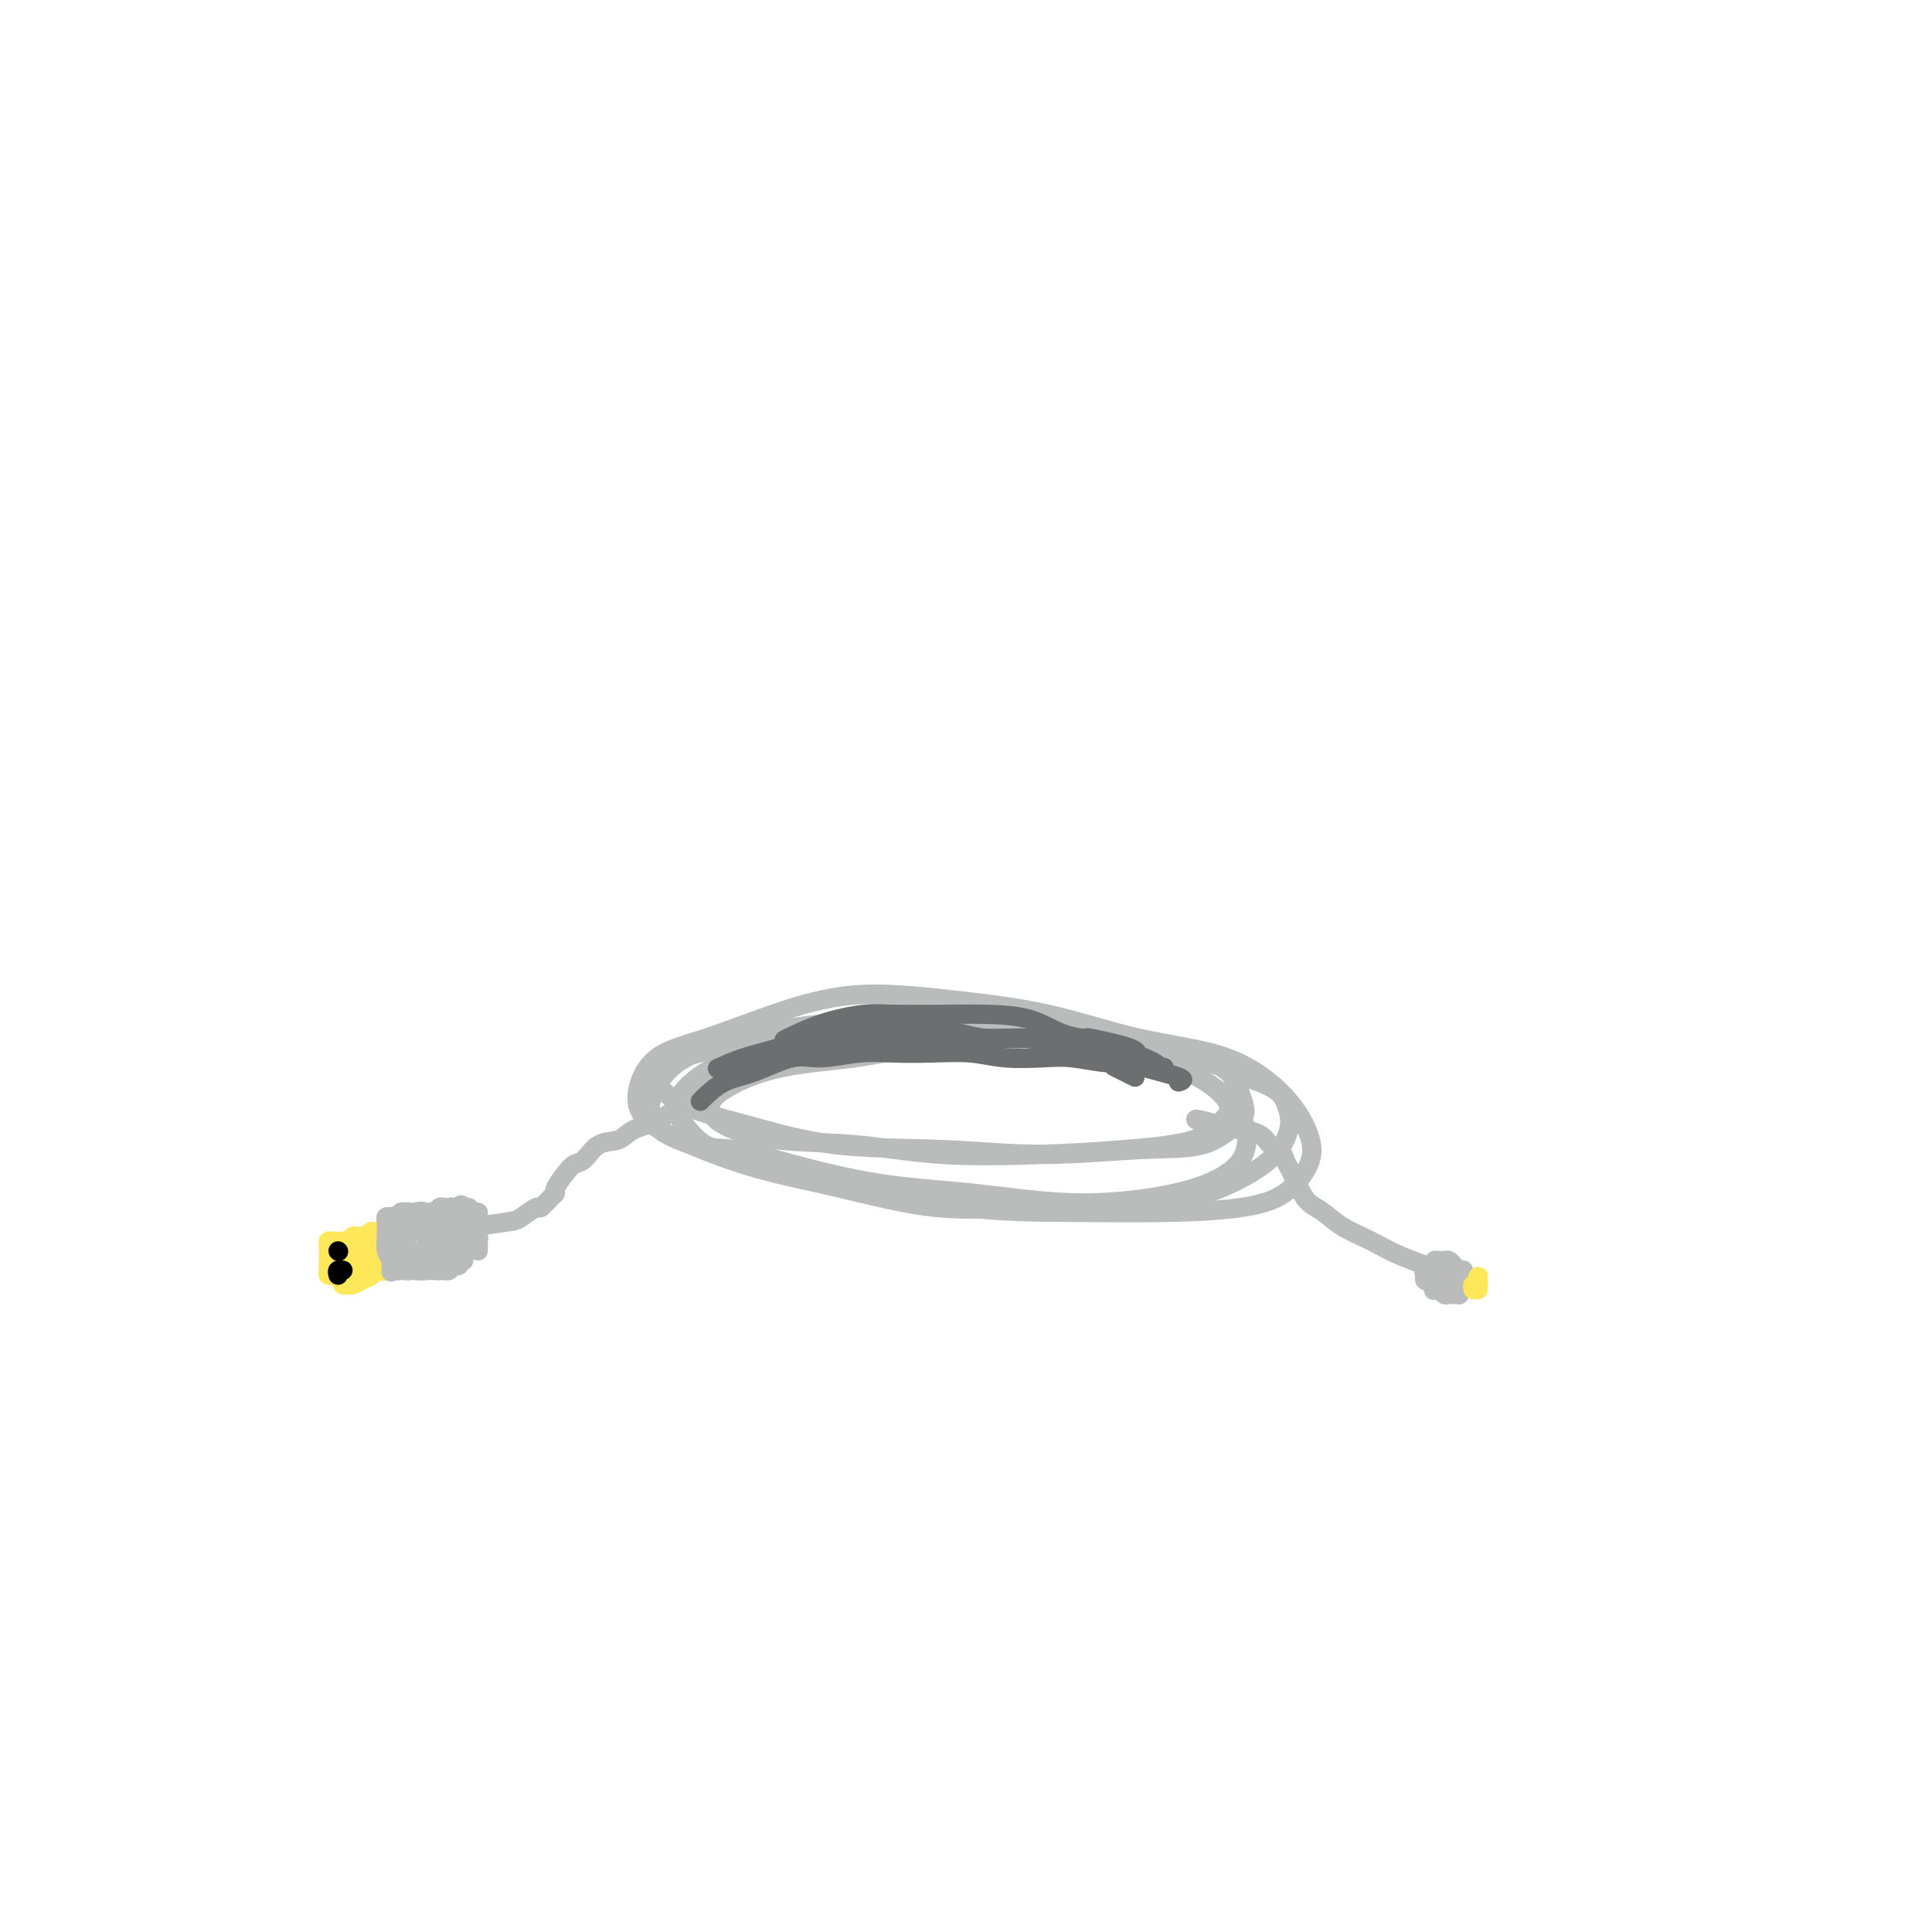 <svg viewBox='0 0 400 400' version='1.1' xmlns='http://www.w3.org/2000/svg' xmlns:xlink='http://www.w3.org/1999/xlink'><g fill='none' stroke='#BABBBB' stroke-width='4' stroke-linecap='round' stroke-linejoin='round'><path d='M225,219c-1.441,-0.794 -2.881,-1.588 -9,-2c-6.119,-0.412 -16.916,-0.442 -24,0c-7.084,0.442 -10.455,1.356 -15,2c-4.545,0.644 -10.264,1.017 -15,2c-4.736,0.983 -8.487,2.577 -11,4c-2.513,1.423 -3.787,2.676 -4,4c-0.213,1.324 0.634,2.720 3,4c2.366,1.280 6.250,2.446 11,3c4.750,0.554 10.367,0.498 16,1c5.633,0.502 11.284,1.562 18,2c6.716,0.438 14.498,0.255 21,0c6.502,-0.255 11.723,-0.581 17,-1c5.277,-0.419 10.608,-0.930 14,-2c3.392,-1.070 4.844,-2.699 6,-4c1.156,-1.301 2.016,-2.276 1,-4c-1.016,-1.724 -3.907,-4.198 -8,-6c-4.093,-1.802 -9.387,-2.933 -16,-4c-6.613,-1.067 -14.545,-2.071 -22,-3c-7.455,-0.929 -14.432,-1.783 -22,-2c-7.568,-0.217 -15.728,0.203 -22,1c-6.272,0.797 -10.658,1.972 -15,3c-4.342,1.028 -8.641,1.908 -11,3c-2.359,1.092 -2.777,2.396 -2,4c0.777,1.604 2.749,3.506 6,5c3.251,1.494 7.782,2.579 13,4c5.218,1.421 11.124,3.180 18,4c6.876,0.820 14.721,0.703 22,1c7.279,0.297 13.992,1.007 21,1c7.008,-0.007 14.310,-0.733 20,-1c5.690,-0.267 9.769,-0.076 13,-1c3.231,-0.924 5.616,-2.962 8,-5'/><path d='M257,232c1.321,-1.607 0.622,-3.125 0,-5c-0.622,-1.875 -1.168,-4.106 -4,-6c-2.832,-1.894 -7.949,-3.453 -14,-5c-6.051,-1.547 -13.036,-3.084 -20,-4c-6.964,-0.916 -13.905,-1.210 -21,-1c-7.095,0.210 -14.342,0.924 -21,2c-6.658,1.076 -12.725,2.513 -18,4c-5.275,1.487 -9.757,3.023 -13,5c-3.243,1.977 -5.248,4.394 -6,6c-0.752,1.606 -0.251,2.402 1,4c1.251,1.598 3.251,3.999 5,5c1.749,1.001 3.247,0.602 6,1c2.753,0.398 6.762,1.593 12,3c5.238,1.407 11.704,3.024 18,4c6.296,0.976 12.423,1.309 19,2c6.577,0.691 13.606,1.738 20,2c6.394,0.262 12.154,-0.263 17,-1c4.846,-0.737 8.780,-1.687 12,-3c3.220,-1.313 5.727,-2.988 7,-5c1.273,-2.012 1.312,-4.362 1,-6c-0.312,-1.638 -0.975,-2.563 -1,-3c-0.025,-0.437 0.587,-0.387 -1,-2c-1.587,-1.613 -5.372,-4.890 -10,-7c-4.628,-2.110 -10.098,-3.054 -16,-4c-5.902,-0.946 -12.237,-1.893 -19,-3c-6.763,-1.107 -13.955,-2.375 -21,-3c-7.045,-0.625 -13.945,-0.608 -20,0c-6.055,0.608 -11.266,1.806 -16,3c-4.734,1.194 -8.992,2.383 -12,4c-3.008,1.617 -4.765,3.660 -6,6c-1.235,2.340 -1.948,4.976 -1,7c0.948,2.024 3.557,3.435 8,5c4.443,1.565 10.722,3.282 17,5'/><path d='M160,242c6.608,2.226 10.627,2.791 17,4c6.373,1.209 15.098,3.064 23,4c7.902,0.936 14.979,0.954 22,1c7.021,0.046 13.985,0.119 20,0c6.015,-0.119 11.079,-0.429 15,-1c3.921,-0.571 6.698,-1.402 9,-3c2.302,-1.598 4.130,-3.962 5,-6c0.870,-2.038 0.781,-3.750 0,-6c-0.781,-2.250 -2.253,-5.040 -5,-8c-2.747,-2.960 -6.768,-6.092 -12,-8c-5.232,-1.908 -11.674,-2.592 -18,-4c-6.326,-1.408 -12.537,-3.542 -19,-5c-6.463,-1.458 -13.180,-2.242 -20,-3c-6.820,-0.758 -13.744,-1.492 -20,-1c-6.256,0.492 -11.843,2.210 -17,4c-5.157,1.790 -9.884,3.653 -14,5c-4.116,1.347 -7.620,2.177 -10,4c-2.380,1.823 -3.634,4.639 -4,7c-0.366,2.361 0.157,4.266 2,6c1.843,1.734 5.008,3.298 9,5c3.992,1.702 8.813,3.543 14,5c5.187,1.457 10.740,2.529 17,4c6.260,1.471 13.228,3.339 20,4c6.772,0.661 13.347,0.114 20,0c6.653,-0.114 13.385,0.203 19,0c5.615,-0.203 10.115,-0.927 14,-2c3.885,-1.073 7.155,-2.494 10,-4c2.845,-1.506 5.266,-3.098 7,-5c1.734,-1.902 2.781,-4.115 3,-6c0.219,-1.885 -0.391,-3.443 -1,-5'/><path d='M266,228c-1.015,-2.616 -4.552,-3.657 -8,-5c-3.448,-1.343 -6.805,-2.988 -11,-4c-4.195,-1.012 -9.227,-1.392 -14,-2c-4.773,-0.608 -9.288,-1.444 -14,-2c-4.712,-0.556 -9.620,-0.832 -14,-1c-4.380,-0.168 -8.231,-0.230 -12,0c-3.769,0.230 -7.454,0.751 -11,1c-3.546,0.249 -6.952,0.226 -10,1c-3.048,0.774 -5.737,2.345 -8,3c-2.263,0.655 -4.099,0.396 -6,1c-1.901,0.604 -3.867,2.073 -6,3c-2.133,0.927 -4.432,1.313 -6,2c-1.568,0.687 -2.404,1.673 -4,3c-1.596,1.327 -3.950,2.993 -6,4c-2.050,1.007 -3.795,1.354 -5,2c-1.205,0.646 -1.869,1.589 -3,2c-1.131,0.411 -2.727,0.288 -4,1c-1.273,0.712 -2.221,2.257 -3,3c-0.779,0.743 -1.387,0.684 -2,1c-0.613,0.316 -1.229,1.007 -2,2c-0.771,0.993 -1.696,2.289 -2,3c-0.304,0.711 0.014,0.838 0,1c-0.014,0.162 -0.359,0.358 -1,1c-0.641,0.642 -1.577,1.730 -2,2c-0.423,0.270 -0.334,-0.278 -1,0c-0.666,0.278 -2.087,1.381 -3,2c-0.913,0.619 -1.317,0.754 -3,1c-1.683,0.246 -4.645,0.605 -6,1c-1.355,0.395 -1.101,0.827 -1,1c0.101,0.173 0.051,0.086 0,0'/><path d='M248,232c-0.474,-0.231 -0.948,-0.461 1,0c1.948,0.461 6.318,1.614 8,2c1.682,0.386 0.674,0.005 1,0c0.326,-0.005 1.984,0.367 3,1c1.016,0.633 1.389,1.527 2,2c0.611,0.473 1.461,0.525 2,1c0.539,0.475 0.766,1.372 1,2c0.234,0.628 0.475,0.986 1,2c0.525,1.014 1.332,2.683 2,4c0.668,1.317 1.195,2.280 2,3c0.805,0.720 1.888,1.195 3,2c1.112,0.805 2.254,1.939 4,3c1.746,1.061 4.097,2.047 6,3c1.903,0.953 3.359,1.872 6,3c2.641,1.128 6.469,2.465 8,3c1.531,0.535 0.766,0.267 0,0'/></g>
<g fill='none' stroke='#6D6E70' stroke-width='4' stroke-linecap='round' stroke-linejoin='round'><path d='M235,223c-1.667,-0.833 -3.333,-1.667 -4,-2c-0.667,-0.333 -0.333,-0.167 0,0'/><path d='M244,224c0.730,-0.229 1.459,-0.457 0,-1c-1.459,-0.543 -5.107,-1.400 -7,-2c-1.893,-0.600 -2.031,-0.944 -3,-1c-0.969,-0.056 -2.770,0.178 -5,0c-2.230,-0.178 -4.890,-0.766 -7,-1c-2.110,-0.234 -3.669,-0.115 -6,0c-2.331,0.115 -5.435,0.226 -8,0c-2.565,-0.226 -4.590,-0.788 -7,-1c-2.410,-0.212 -5.204,-0.074 -8,0c-2.796,0.074 -5.594,0.082 -8,0c-2.406,-0.082 -4.421,-0.256 -7,0c-2.579,0.256 -5.720,0.940 -8,1c-2.280,0.060 -3.697,-0.506 -6,0c-2.303,0.506 -5.493,2.083 -8,3c-2.507,0.917 -4.332,1.174 -6,2c-1.668,0.826 -3.180,2.222 -4,3c-0.820,0.778 -0.949,0.936 -1,1c-0.051,0.064 -0.026,0.032 0,0'/><path d='M230,218c-0.673,-0.414 -1.345,-0.828 -2,-1c-0.655,-0.172 -1.291,-0.103 -2,0c-0.709,0.103 -1.489,0.238 -2,0c-0.511,-0.238 -0.752,-0.849 -2,-1c-1.248,-0.151 -3.503,0.160 -5,0c-1.497,-0.160 -2.235,-0.790 -4,-1c-1.765,-0.210 -4.557,-0.001 -7,0c-2.443,0.001 -4.538,-0.207 -7,0c-2.462,0.207 -5.291,0.828 -8,1c-2.709,0.172 -5.298,-0.104 -8,0c-2.702,0.104 -5.517,0.589 -8,1c-2.483,0.411 -4.635,0.749 -7,1c-2.365,0.251 -4.945,0.414 -8,1c-3.055,0.586 -6.587,1.596 -8,2c-1.413,0.404 -0.706,0.202 0,0'/><path d='M221,216c-2.150,-0.424 -4.300,-0.849 -6,-1c-1.700,-0.151 -2.951,-0.030 -4,0c-1.049,0.030 -1.895,-0.031 -3,0c-1.105,0.031 -2.469,0.155 -4,0c-1.531,-0.155 -3.230,-0.589 -5,-1c-1.770,-0.411 -3.612,-0.798 -6,-1c-2.388,-0.202 -5.323,-0.220 -8,0c-2.677,0.220 -5.096,0.679 -8,1c-2.904,0.321 -6.292,0.503 -9,1c-2.708,0.497 -4.736,1.308 -7,2c-2.264,0.692 -4.763,1.263 -7,2c-2.237,0.737 -4.210,1.639 -5,2c-0.790,0.361 -0.395,0.180 0,0'/><path d='M235,219c0.483,-0.617 0.966,-1.233 -1,-2c-1.966,-0.767 -6.379,-1.684 -8,-2c-1.621,-0.316 -0.448,-0.032 -1,0c-0.552,0.032 -2.828,-0.187 -5,-1c-2.172,-0.813 -4.240,-2.219 -7,-3c-2.760,-0.781 -6.213,-0.937 -9,-1c-2.787,-0.063 -4.909,-0.034 -8,0c-3.091,0.034 -7.151,0.073 -10,0c-2.849,-0.073 -4.485,-0.257 -7,0c-2.515,0.257 -5.908,0.954 -9,2c-3.092,1.046 -5.883,2.442 -7,3c-1.117,0.558 -0.558,0.279 0,0'/><path d='M233,219c-0.121,-0.619 -0.242,-1.238 1,-1c1.242,0.238 3.848,1.332 5,2c1.152,0.668 0.848,0.911 1,1c0.152,0.089 0.758,0.026 1,0c0.242,-0.026 0.121,-0.013 0,0'/></g>
<g fill='none' stroke='#BABBBB' stroke-width='4' stroke-linecap='round' stroke-linejoin='round'><path d='M95,251c0.022,0.755 0.044,1.509 0,2c-0.044,0.491 -0.155,0.717 0,1c0.155,0.283 0.577,0.622 1,1c0.423,0.378 0.846,0.796 1,1c0.154,0.204 0.037,0.193 0,0c-0.037,-0.193 0.004,-0.570 0,-1c-0.004,-0.430 -0.055,-0.914 0,-1c0.055,-0.086 0.215,0.227 0,0c-0.215,-0.227 -0.804,-0.995 -1,-1c-0.196,-0.005 0.000,0.753 0,1c-0.000,0.247 -0.196,-0.019 0,0c0.196,0.019 0.786,0.321 1,1c0.214,0.679 0.053,1.734 0,2c-0.053,0.266 0.001,-0.259 0,-1c-0.001,-0.741 -0.057,-1.700 0,-2c0.057,-0.300 0.226,0.059 0,0c-0.226,-0.059 -0.848,-0.538 -1,-1c-0.152,-0.462 0.166,-0.909 0,-1c-0.166,-0.091 -0.815,0.172 -1,0c-0.185,-0.172 0.093,-0.779 0,-1c-0.093,-0.221 -0.557,-0.055 -1,0c-0.443,0.055 -0.863,-0.000 -1,0c-0.137,0.000 0.010,0.056 0,0c-0.010,-0.056 -0.177,-0.225 -1,0c-0.823,0.225 -2.303,0.844 -3,1c-0.697,0.156 -0.611,-0.150 -1,0c-0.389,0.150 -1.254,0.757 -2,1c-0.746,0.243 -1.373,0.121 -2,0'/><path d='M84,253c-1.119,0.293 0.083,0.026 1,0c0.917,-0.026 1.549,0.188 2,0c0.451,-0.188 0.721,-0.779 1,-1c0.279,-0.221 0.566,-0.073 1,0c0.434,0.073 1.013,0.071 1,0c-0.013,-0.071 -0.619,-0.211 -1,0c-0.381,0.211 -0.537,0.775 -1,1c-0.463,0.225 -1.235,0.113 -2,0c-0.765,-0.113 -1.525,-0.225 -2,0c-0.475,0.225 -0.665,0.788 -1,1c-0.335,0.212 -0.814,0.074 -1,0c-0.186,-0.074 -0.079,-0.083 0,0c0.079,0.083 0.130,0.258 0,1c-0.130,0.742 -0.440,2.050 0,3c0.440,0.950 1.630,1.540 2,2c0.370,0.460 -0.080,0.788 0,1c0.080,0.212 0.690,0.307 1,0c0.310,-0.307 0.319,-1.017 0,-1c-0.319,0.017 -0.967,0.762 -1,1c-0.033,0.238 0.548,-0.029 1,0c0.452,0.029 0.776,0.354 1,0c0.224,-0.354 0.350,-1.387 1,-2c0.650,-0.613 1.825,-0.807 3,-1'/><path d='M90,258c1.109,-0.487 0.883,-0.705 1,-1c0.117,-0.295 0.579,-0.667 1,-1c0.421,-0.333 0.802,-0.626 1,-1c0.198,-0.374 0.212,-0.829 0,-1c-0.212,-0.171 -0.649,-0.058 -1,0c-0.351,0.058 -0.617,0.060 -1,0c-0.383,-0.060 -0.885,-0.183 -1,0c-0.115,0.183 0.155,0.673 0,1c-0.155,0.327 -0.736,0.492 -1,1c-0.264,0.508 -0.210,1.359 0,2c0.210,0.641 0.575,1.072 1,1c0.425,-0.072 0.910,-0.646 1,-1c0.090,-0.354 -0.213,-0.487 0,-1c0.213,-0.513 0.943,-1.405 1,-2c0.057,-0.595 -0.559,-0.892 -1,-1c-0.441,-0.108 -0.707,-0.026 -1,0c-0.293,0.026 -0.614,-0.002 -1,0c-0.386,0.002 -0.838,0.035 -1,0c-0.162,-0.035 -0.036,-0.139 0,0c0.036,0.139 -0.019,0.520 0,1c0.019,0.480 0.110,1.060 0,1c-0.110,-0.060 -0.422,-0.759 -1,-1c-0.578,-0.241 -1.423,-0.023 -2,0c-0.577,0.023 -0.886,-0.148 -1,0c-0.114,0.148 -0.033,0.614 0,1c0.033,0.386 0.016,0.693 0,1'/><path d='M84,257c-1.239,0.583 -0.336,1.041 0,1c0.336,-0.041 0.104,-0.582 0,-1c-0.104,-0.418 -0.080,-0.712 0,-1c0.080,-0.288 0.218,-0.568 0,-1c-0.218,-0.432 -0.790,-1.016 -1,-1c-0.210,0.016 -0.057,0.633 0,1c0.057,0.367 0.019,0.484 0,1c-0.019,0.516 -0.019,1.429 0,2c0.019,0.571 0.057,0.798 0,1c-0.057,0.202 -0.208,0.380 0,1c0.208,0.620 0.777,1.683 1,2c0.223,0.317 0.101,-0.111 0,0c-0.101,0.111 -0.180,0.762 0,1c0.180,0.238 0.621,0.064 1,0c0.379,-0.064 0.696,-0.017 1,0c0.304,0.017 0.593,0.005 1,0c0.407,-0.005 0.931,-0.004 1,0c0.069,0.004 -0.319,0.012 0,0c0.319,-0.012 1.343,-0.045 2,0c0.657,0.045 0.947,0.167 1,0c0.053,-0.167 -0.130,-0.622 0,-1c0.130,-0.378 0.573,-0.679 1,-1c0.427,-0.321 0.836,-0.663 1,-1c0.164,-0.337 0.082,-0.668 0,-1'/><path d='M93,259c0.868,-0.567 0.037,0.017 0,0c-0.037,-0.017 0.718,-0.634 1,-1c0.282,-0.366 0.090,-0.480 0,-1c-0.090,-0.520 -0.077,-1.447 0,-2c0.077,-0.553 0.217,-0.733 0,-1c-0.217,-0.267 -0.790,-0.620 -1,-1c-0.210,-0.380 -0.055,-0.786 0,-1c0.055,-0.214 0.011,-0.238 0,0c-0.011,0.238 0.010,0.736 0,1c-0.010,0.264 -0.051,0.293 0,1c0.051,0.707 0.196,2.091 0,3c-0.196,0.909 -0.732,1.345 -1,2c-0.268,0.655 -0.268,1.531 0,2c0.268,0.469 0.804,0.531 1,0c0.196,-0.531 0.053,-1.656 0,-2c-0.053,-0.344 -0.015,0.093 0,0c0.015,-0.093 0.008,-0.717 0,-1c-0.008,-0.283 -0.016,-0.224 0,0c0.016,0.224 0.057,0.612 0,1c-0.057,0.388 -0.211,0.777 0,1c0.211,0.223 0.789,0.282 1,0c0.211,-0.282 0.057,-0.904 0,-1c-0.057,-0.096 -0.015,0.333 0,0c0.015,-0.333 0.004,-1.430 0,-2c-0.004,-0.570 -0.001,-0.615 0,-1c0.001,-0.385 0.000,-1.110 0,-1c-0.000,0.110 -0.000,1.055 0,2'/><path d='M94,257c0.533,-0.622 0.867,-0.178 1,0c0.133,0.178 0.067,0.089 0,0'/><path d='M297,262c0.229,-0.090 0.457,-0.180 0,0c-0.457,0.180 -1.600,0.629 -2,1c-0.400,0.371 -0.056,0.664 0,1c0.056,0.336 -0.177,0.714 0,1c0.177,0.286 0.765,0.479 1,0c0.235,-0.479 0.119,-1.631 0,-2c-0.119,-0.369 -0.239,0.045 0,0c0.239,-0.045 0.838,-0.549 1,-1c0.162,-0.451 -0.111,-0.850 0,-1c0.111,-0.150 0.608,-0.050 1,0c0.392,0.050 0.680,0.052 1,0c0.320,-0.052 0.673,-0.157 1,0c0.327,0.157 0.628,0.577 1,1c0.372,0.423 0.814,0.848 1,1c0.186,0.152 0.117,0.030 0,0c-0.117,-0.030 -0.280,0.034 0,0c0.280,-0.034 1.003,-0.164 1,0c-0.003,0.164 -0.732,0.621 -1,1c-0.268,0.379 -0.077,0.680 0,1c0.077,0.320 0.038,0.660 0,1'/><path d='M302,266c0.313,0.939 0.095,0.787 0,1c-0.095,0.213 -0.067,0.790 0,1c0.067,0.210 0.173,0.052 0,0c-0.173,-0.052 -0.624,0.001 -1,0c-0.376,-0.001 -0.675,-0.058 -1,0c-0.325,0.058 -0.675,0.229 -1,0c-0.325,-0.229 -0.625,-0.860 -1,-1c-0.375,-0.140 -0.826,0.211 -1,0c-0.174,-0.211 -0.072,-0.985 0,-1c0.072,-0.015 0.114,0.729 0,1c-0.114,0.271 -0.384,0.069 0,0c0.384,-0.069 1.420,-0.003 2,0c0.580,0.003 0.703,-0.055 1,0c0.297,0.055 0.769,0.225 1,0c0.231,-0.225 0.223,-0.845 0,-1c-0.223,-0.155 -0.659,0.156 -1,0c-0.341,-0.156 -0.585,-0.777 -1,-1c-0.415,-0.223 -1.001,-0.046 -1,0c0.001,0.046 0.588,-0.039 1,0c0.412,0.039 0.649,0.203 1,0c0.351,-0.203 0.814,-0.772 1,-1c0.186,-0.228 0.093,-0.114 0,0'/></g>
<g fill='none' stroke='#FEE859' stroke-width='4' stroke-linecap='round' stroke-linejoin='round'><path d='M305,267c-0.113,-0.443 -0.226,-0.886 0,-1c0.226,-0.114 0.793,0.102 1,0c0.207,-0.102 0.056,-0.521 0,-1c-0.056,-0.479 -0.015,-1.018 0,-1c0.015,0.018 0.004,0.593 0,1c-0.004,0.407 -0.001,0.645 0,1c0.001,0.355 0.000,0.826 0,1c-0.000,0.174 -0.000,0.050 0,0c0.000,-0.050 0.000,-0.025 0,0'/><path d='M80,255c-0.001,0.366 -0.001,0.732 0,1c0.001,0.268 0.004,0.437 0,1c-0.004,0.563 -0.015,1.521 0,2c0.015,0.479 0.058,0.480 0,1c-0.058,0.520 -0.215,1.561 0,2c0.215,0.439 0.804,0.276 1,0c0.196,-0.276 -0.000,-0.666 0,-1c0.000,-0.334 0.196,-0.610 0,-1c-0.196,-0.390 -0.785,-0.892 -1,-1c-0.215,-0.108 -0.057,0.177 0,0c0.057,-0.177 0.011,-0.817 0,-1c-0.011,-0.183 0.012,0.091 0,0c-0.012,-0.091 -0.059,-0.547 0,-1c0.059,-0.453 0.223,-0.902 0,-1c-0.223,-0.098 -0.833,0.156 -1,0c-0.167,-0.156 0.110,-0.722 0,-1c-0.110,-0.278 -0.607,-0.267 -1,0c-0.393,0.267 -0.684,0.791 -1,1c-0.316,0.209 -0.658,0.105 -1,0'/><path d='M76,256c-0.854,0.161 -0.989,0.565 -1,1c-0.011,0.435 0.102,0.902 0,1c-0.102,0.098 -0.420,-0.171 -1,0c-0.580,0.171 -1.423,0.783 -2,1c-0.577,0.217 -0.887,0.038 -1,0c-0.113,-0.038 -0.030,0.065 0,0c0.030,-0.065 0.008,-0.298 0,0c-0.008,0.298 -0.003,1.127 0,2c0.003,0.873 0.004,1.789 0,2c-0.004,0.211 -0.014,-0.282 0,0c0.014,0.282 0.050,1.340 0,2c-0.050,0.660 -0.187,0.924 0,1c0.187,0.076 0.698,-0.035 1,0c0.302,0.035 0.396,0.216 1,0c0.604,-0.216 1.720,-0.828 2,-1c0.280,-0.172 -0.275,0.098 0,0c0.275,-0.098 1.381,-0.563 2,-1c0.619,-0.437 0.750,-0.847 1,-1c0.250,-0.153 0.618,-0.048 1,0c0.382,0.048 0.779,0.038 1,0c0.221,-0.038 0.265,-0.103 0,0c-0.265,0.103 -0.841,0.374 -1,0c-0.159,-0.374 0.097,-1.393 0,-2c-0.097,-0.607 -0.549,-0.804 -1,-1'/><path d='M78,260c1.067,-1.099 0.233,-0.847 0,-1c-0.233,-0.153 0.134,-0.710 0,-1c-0.134,-0.290 -0.768,-0.312 -1,0c-0.232,0.312 -0.061,0.959 0,1c0.061,0.041 0.014,-0.525 0,0c-0.014,0.525 0.006,2.140 0,3c-0.006,0.860 -0.039,0.963 0,1c0.039,0.037 0.151,0.006 0,0c-0.151,-0.006 -0.565,0.013 -1,0c-0.435,-0.013 -0.891,-0.057 -1,0c-0.109,0.057 0.129,0.215 0,0c-0.129,-0.215 -0.624,-0.804 -1,-1c-0.376,-0.196 -0.634,0.001 -1,0c-0.366,-0.001 -0.841,-0.199 -1,0c-0.159,0.199 -0.001,0.796 0,1c0.001,0.204 -0.156,0.013 0,0c0.156,-0.013 0.624,0.150 1,0c0.376,-0.150 0.660,-0.613 1,-1c0.340,-0.387 0.736,-0.699 1,-1c0.264,-0.301 0.396,-0.591 1,-1c0.604,-0.409 1.679,-0.936 2,-1c0.321,-0.064 -0.113,0.337 0,0c0.113,-0.337 0.773,-1.411 1,-2c0.227,-0.589 0.019,-0.694 0,-1c-0.019,-0.306 0.149,-0.813 0,-1c-0.149,-0.187 -0.614,-0.053 -1,0c-0.386,0.053 -0.693,0.027 -1,0'/><path d='M77,255c-0.472,-0.083 -0.651,0.709 -1,1c-0.349,0.291 -0.867,0.082 -1,0c-0.133,-0.082 0.118,-0.036 0,0c-0.118,0.036 -0.605,0.062 -1,0c-0.395,-0.062 -0.697,-0.213 -1,0c-0.303,0.213 -0.606,0.789 -1,1c-0.394,0.211 -0.880,0.056 -1,0c-0.120,-0.056 0.126,-0.012 0,0c-0.126,0.012 -0.622,-0.007 -1,0c-0.378,0.007 -0.637,0.040 -1,0c-0.363,-0.040 -0.829,-0.151 -1,0c-0.171,0.151 -0.046,0.565 0,1c0.046,0.435 0.012,0.890 0,1c-0.012,0.110 -0.003,-0.125 0,0c0.003,0.125 -0.000,0.612 0,1c0.000,0.388 0.003,0.678 0,1c-0.003,0.322 -0.012,0.675 0,1c0.012,0.325 0.046,0.623 0,1c-0.046,0.377 -0.171,0.833 0,1c0.171,0.167 0.637,0.045 1,0c0.363,-0.045 0.622,-0.012 1,0c0.378,0.012 0.875,0.004 1,0c0.125,-0.004 -0.121,-0.005 0,0c0.121,0.005 0.610,0.015 1,0c0.390,-0.015 0.682,-0.056 1,0c0.318,0.056 0.663,0.207 1,0c0.337,-0.207 0.668,-0.774 1,-1c0.332,-0.226 0.666,-0.113 1,0'/><path d='M76,263c1.646,-0.244 1.762,-0.853 2,-1c0.238,-0.147 0.600,0.167 1,0c0.400,-0.167 0.839,-0.815 1,-1c0.161,-0.185 0.043,0.095 0,0c-0.043,-0.095 -0.010,-0.564 0,-1c0.010,-0.436 -0.001,-0.838 0,-1c0.001,-0.162 0.014,-0.085 0,0c-0.014,0.085 -0.056,0.177 0,0c0.056,-0.177 0.211,-0.622 0,-1c-0.211,-0.378 -0.789,-0.689 -1,-1c-0.211,-0.311 -0.057,-0.622 0,-1c0.057,-0.378 0.016,-0.822 0,-1c-0.016,-0.178 -0.008,-0.089 0,0'/></g>
<g fill='none' stroke='#BABBBB' stroke-width='4' stroke-linecap='round' stroke-linejoin='round'><path d='M99,253c0.000,-0.294 0.000,-0.588 0,-1c-0.000,-0.412 -0.000,-0.943 0,-1c0.000,-0.057 0.000,0.358 0,1c-0.000,0.642 -0.000,1.510 0,2c0.000,0.490 0.001,0.602 0,1c-0.001,0.398 -0.004,1.081 0,2c0.004,0.919 0.016,2.075 0,2c-0.016,-0.075 -0.061,-1.382 0,-2c0.061,-0.618 0.226,-0.547 0,-1c-0.226,-0.453 -0.845,-1.432 -1,-2c-0.155,-0.568 0.154,-0.727 0,-1c-0.154,-0.273 -0.773,-0.662 -1,-1c-0.227,-0.338 -0.064,-0.627 0,-1c0.064,-0.373 0.027,-0.832 0,-1c-0.027,-0.168 -0.046,-0.045 0,0c0.046,0.045 0.156,0.013 0,0c-0.156,-0.013 -0.578,-0.006 -1,0'/><path d='M96,250c-0.643,-1.083 -0.750,-0.291 -1,0c-0.250,0.291 -0.644,0.082 -1,0c-0.356,-0.082 -0.673,-0.037 -1,0c-0.327,0.037 -0.665,0.066 -1,0c-0.335,-0.066 -0.667,-0.228 -1,0c-0.333,0.228 -0.667,0.846 -1,1c-0.333,0.154 -0.666,-0.155 -1,0c-0.334,0.155 -0.668,0.774 -1,1c-0.332,0.226 -0.663,0.061 -1,0c-0.337,-0.061 -0.682,-0.016 -1,0c-0.318,0.016 -0.610,0.004 -1,0c-0.390,-0.004 -0.878,-0.001 -1,0c-0.122,0.001 0.121,-0.001 0,0c-0.121,0.001 -0.607,0.003 -1,0c-0.393,-0.003 -0.694,-0.013 -1,0c-0.306,0.013 -0.618,0.047 -1,0c-0.382,-0.047 -0.836,-0.174 -1,0c-0.164,0.174 -0.040,0.651 0,1c0.040,0.349 -0.003,0.570 0,1c0.003,0.430 0.053,1.068 0,2c-0.053,0.932 -0.210,2.159 0,3c0.210,0.841 0.788,1.298 1,2c0.212,0.702 0.057,1.651 0,2c-0.057,0.349 -0.016,0.100 0,0c0.016,-0.100 0.008,-0.050 0,0'/><path d='M81,263c0.000,1.361 0.000,-0.736 0,-2c-0.000,-1.264 -0.000,-1.696 0,-2c0.000,-0.304 0.000,-0.481 0,-1c-0.000,-0.519 -0.001,-1.381 0,-2c0.001,-0.619 0.004,-0.996 0,-1c-0.004,-0.004 -0.015,0.366 0,1c0.015,0.634 0.056,1.533 0,2c-0.056,0.467 -0.208,0.503 0,1c0.208,0.497 0.778,1.454 1,2c0.222,0.546 0.097,0.682 0,1c-0.097,0.318 -0.166,0.817 0,1c0.166,0.183 0.568,0.049 1,0c0.432,-0.049 0.894,-0.012 1,0c0.106,0.012 -0.145,-0.001 0,0c0.145,0.001 0.687,0.014 1,0c0.313,-0.014 0.399,-0.056 1,0c0.601,0.056 1.719,0.211 2,0c0.281,-0.211 -0.275,-0.789 0,-1c0.275,-0.211 1.382,-0.057 2,0c0.618,0.057 0.748,0.016 1,0c0.252,-0.016 0.626,-0.008 1,0'/><path d='M92,262c1.785,-0.017 1.248,-0.060 1,0c-0.248,0.060 -0.206,0.222 0,0c0.206,-0.222 0.577,-0.829 1,-1c0.423,-0.171 0.898,0.095 1,0c0.102,-0.095 -0.169,-0.550 0,-1c0.169,-0.450 0.777,-0.894 1,-1c0.223,-0.106 0.060,0.127 0,0c-0.060,-0.127 -0.016,-0.612 0,-1c0.016,-0.388 0.004,-0.679 0,-1c-0.004,-0.321 -0.001,-0.674 0,-1c0.001,-0.326 0.000,-0.626 0,-1c-0.000,-0.374 -0.000,-0.821 0,-1c0.000,-0.179 0.000,-0.089 0,0'/></g>
<g fill='none' stroke='#000000' stroke-width='4' stroke-linecap='round' stroke-linejoin='round'><path d='M70,259c0.000,0.000 0.100,0.100 0.1,0.1'/><path d='M70,264c-0.111,-0.422 -0.222,-0.844 0,-1c0.222,-0.156 0.778,-0.044 1,0c0.222,0.044 0.111,0.022 0,0'/></g>
<g fill='none' stroke='#BABBBB' stroke-width='4' stroke-linecap='round' stroke-linejoin='round'><path d='M93,253c0.392,0.116 0.784,0.231 1,0c0.216,-0.231 0.257,-0.809 0,-1c-0.257,-0.191 -0.812,0.005 -1,0c-0.188,-0.005 -0.008,-0.212 0,0c0.008,0.212 -0.156,0.841 -1,1c-0.844,0.159 -2.370,-0.154 -3,0c-0.630,0.154 -0.365,0.773 -1,1c-0.635,0.227 -2.169,0.061 -3,0c-0.831,-0.061 -0.958,-0.015 -1,0c-0.042,0.015 -0.000,0.001 0,0c0.000,-0.001 -0.042,0.011 0,0c0.042,-0.011 0.168,-0.045 1,0c0.832,0.045 2.369,0.169 3,0c0.631,-0.169 0.355,-0.633 1,-1c0.645,-0.367 2.212,-0.638 3,-1c0.788,-0.362 0.796,-0.815 1,-1c0.204,-0.185 0.602,-0.103 1,0c0.398,0.103 0.795,0.227 1,0c0.205,-0.227 0.217,-0.804 0,-1c-0.217,-0.196 -0.663,-0.010 -1,0c-0.337,0.010 -0.567,-0.156 -1,0c-0.433,0.156 -1.071,0.634 -2,1c-0.929,0.366 -2.149,0.621 -3,1c-0.851,0.379 -1.333,0.883 -2,1c-0.667,0.117 -1.519,-0.154 -2,0c-0.481,0.154 -0.591,0.734 -1,1c-0.409,0.266 -1.117,0.219 -1,0c0.117,-0.219 1.058,-0.609 2,-1'/><path d='M84,253c-1.659,0.374 -0.307,0.309 1,0c1.307,-0.309 2.568,-0.864 3,-1c0.432,-0.136 0.033,0.146 0,0c-0.033,-0.146 0.299,-0.719 0,-1c-0.299,-0.281 -1.228,-0.270 -2,0c-0.772,0.270 -1.387,0.801 -2,1c-0.613,0.199 -1.223,0.067 -2,0c-0.777,-0.067 -1.719,-0.071 -2,0c-0.281,0.071 0.100,0.215 1,0c0.900,-0.215 2.319,-0.791 3,-1c0.681,-0.209 0.625,-0.052 1,0c0.375,0.052 1.182,0.000 1,0c-0.182,-0.000 -1.352,0.052 -2,0c-0.648,-0.052 -0.773,-0.207 -1,0c-0.227,0.207 -0.554,0.778 -1,1c-0.446,0.222 -1.009,0.097 -1,0c0.009,-0.097 0.591,-0.167 1,0c0.409,0.167 0.646,0.570 1,1c0.354,0.430 0.827,0.889 1,1c0.173,0.111 0.047,-0.124 0,0c-0.047,0.124 -0.013,0.607 0,1c0.013,0.393 0.007,0.697 0,1'/><path d='M84,256c0.226,0.570 -0.710,-0.006 -1,0c-0.290,0.006 0.066,0.593 0,1c-0.066,0.407 -0.554,0.634 -1,1c-0.446,0.366 -0.848,0.872 -1,1c-0.152,0.128 -0.052,-0.123 0,0c0.052,0.123 0.056,0.621 0,1c-0.056,0.379 -0.171,0.638 0,1c0.171,0.362 0.627,0.825 1,1c0.373,0.175 0.662,0.062 1,0c0.338,-0.062 0.723,-0.073 1,0c0.277,0.073 0.445,0.231 1,0c0.555,-0.231 1.497,-0.850 2,-1c0.503,-0.150 0.566,0.170 1,0c0.434,-0.170 1.240,-0.829 2,-1c0.760,-0.171 1.474,0.146 2,0c0.526,-0.146 0.865,-0.756 1,-1c0.135,-0.244 0.068,-0.122 0,0'/><path d='M93,259c2.011,-0.308 1.038,-0.080 1,0c-0.038,0.080 0.859,0.010 1,0c0.141,-0.010 -0.472,0.040 -1,0c-0.528,-0.040 -0.969,-0.168 -1,0c-0.031,0.168 0.347,0.633 0,1c-0.347,0.367 -1.421,0.635 -2,1c-0.579,0.365 -0.665,0.827 -1,1c-0.335,0.173 -0.920,0.056 -1,0c-0.080,-0.056 0.346,-0.053 1,0c0.654,0.053 1.538,0.154 2,0c0.462,-0.154 0.502,-0.563 1,-1c0.498,-0.437 1.454,-0.902 2,-1c0.546,-0.098 0.682,0.170 1,0c0.318,-0.170 0.816,-0.776 1,-1c0.184,-0.224 0.052,-0.064 0,0c-0.052,0.064 -0.026,0.032 0,0'/><path d='M95,259c0.039,0.312 0.078,0.623 0,1c-0.078,0.377 -0.273,0.818 0,1c0.273,0.182 1.013,0.105 1,0c-0.013,-0.105 -0.777,-0.238 -1,0c-0.223,0.238 0.097,0.848 0,1c-0.097,0.152 -0.612,-0.156 -1,0c-0.388,0.156 -0.649,0.774 -1,1c-0.351,0.226 -0.791,0.061 -1,0c-0.209,-0.061 -0.186,-0.016 -1,0c-0.814,0.016 -2.466,0.004 -3,0c-0.534,-0.004 0.048,-0.001 0,0c-0.048,0.001 -0.728,0.000 -1,0c-0.272,-0.000 -0.136,-0.000 0,0'/></g>
</svg>